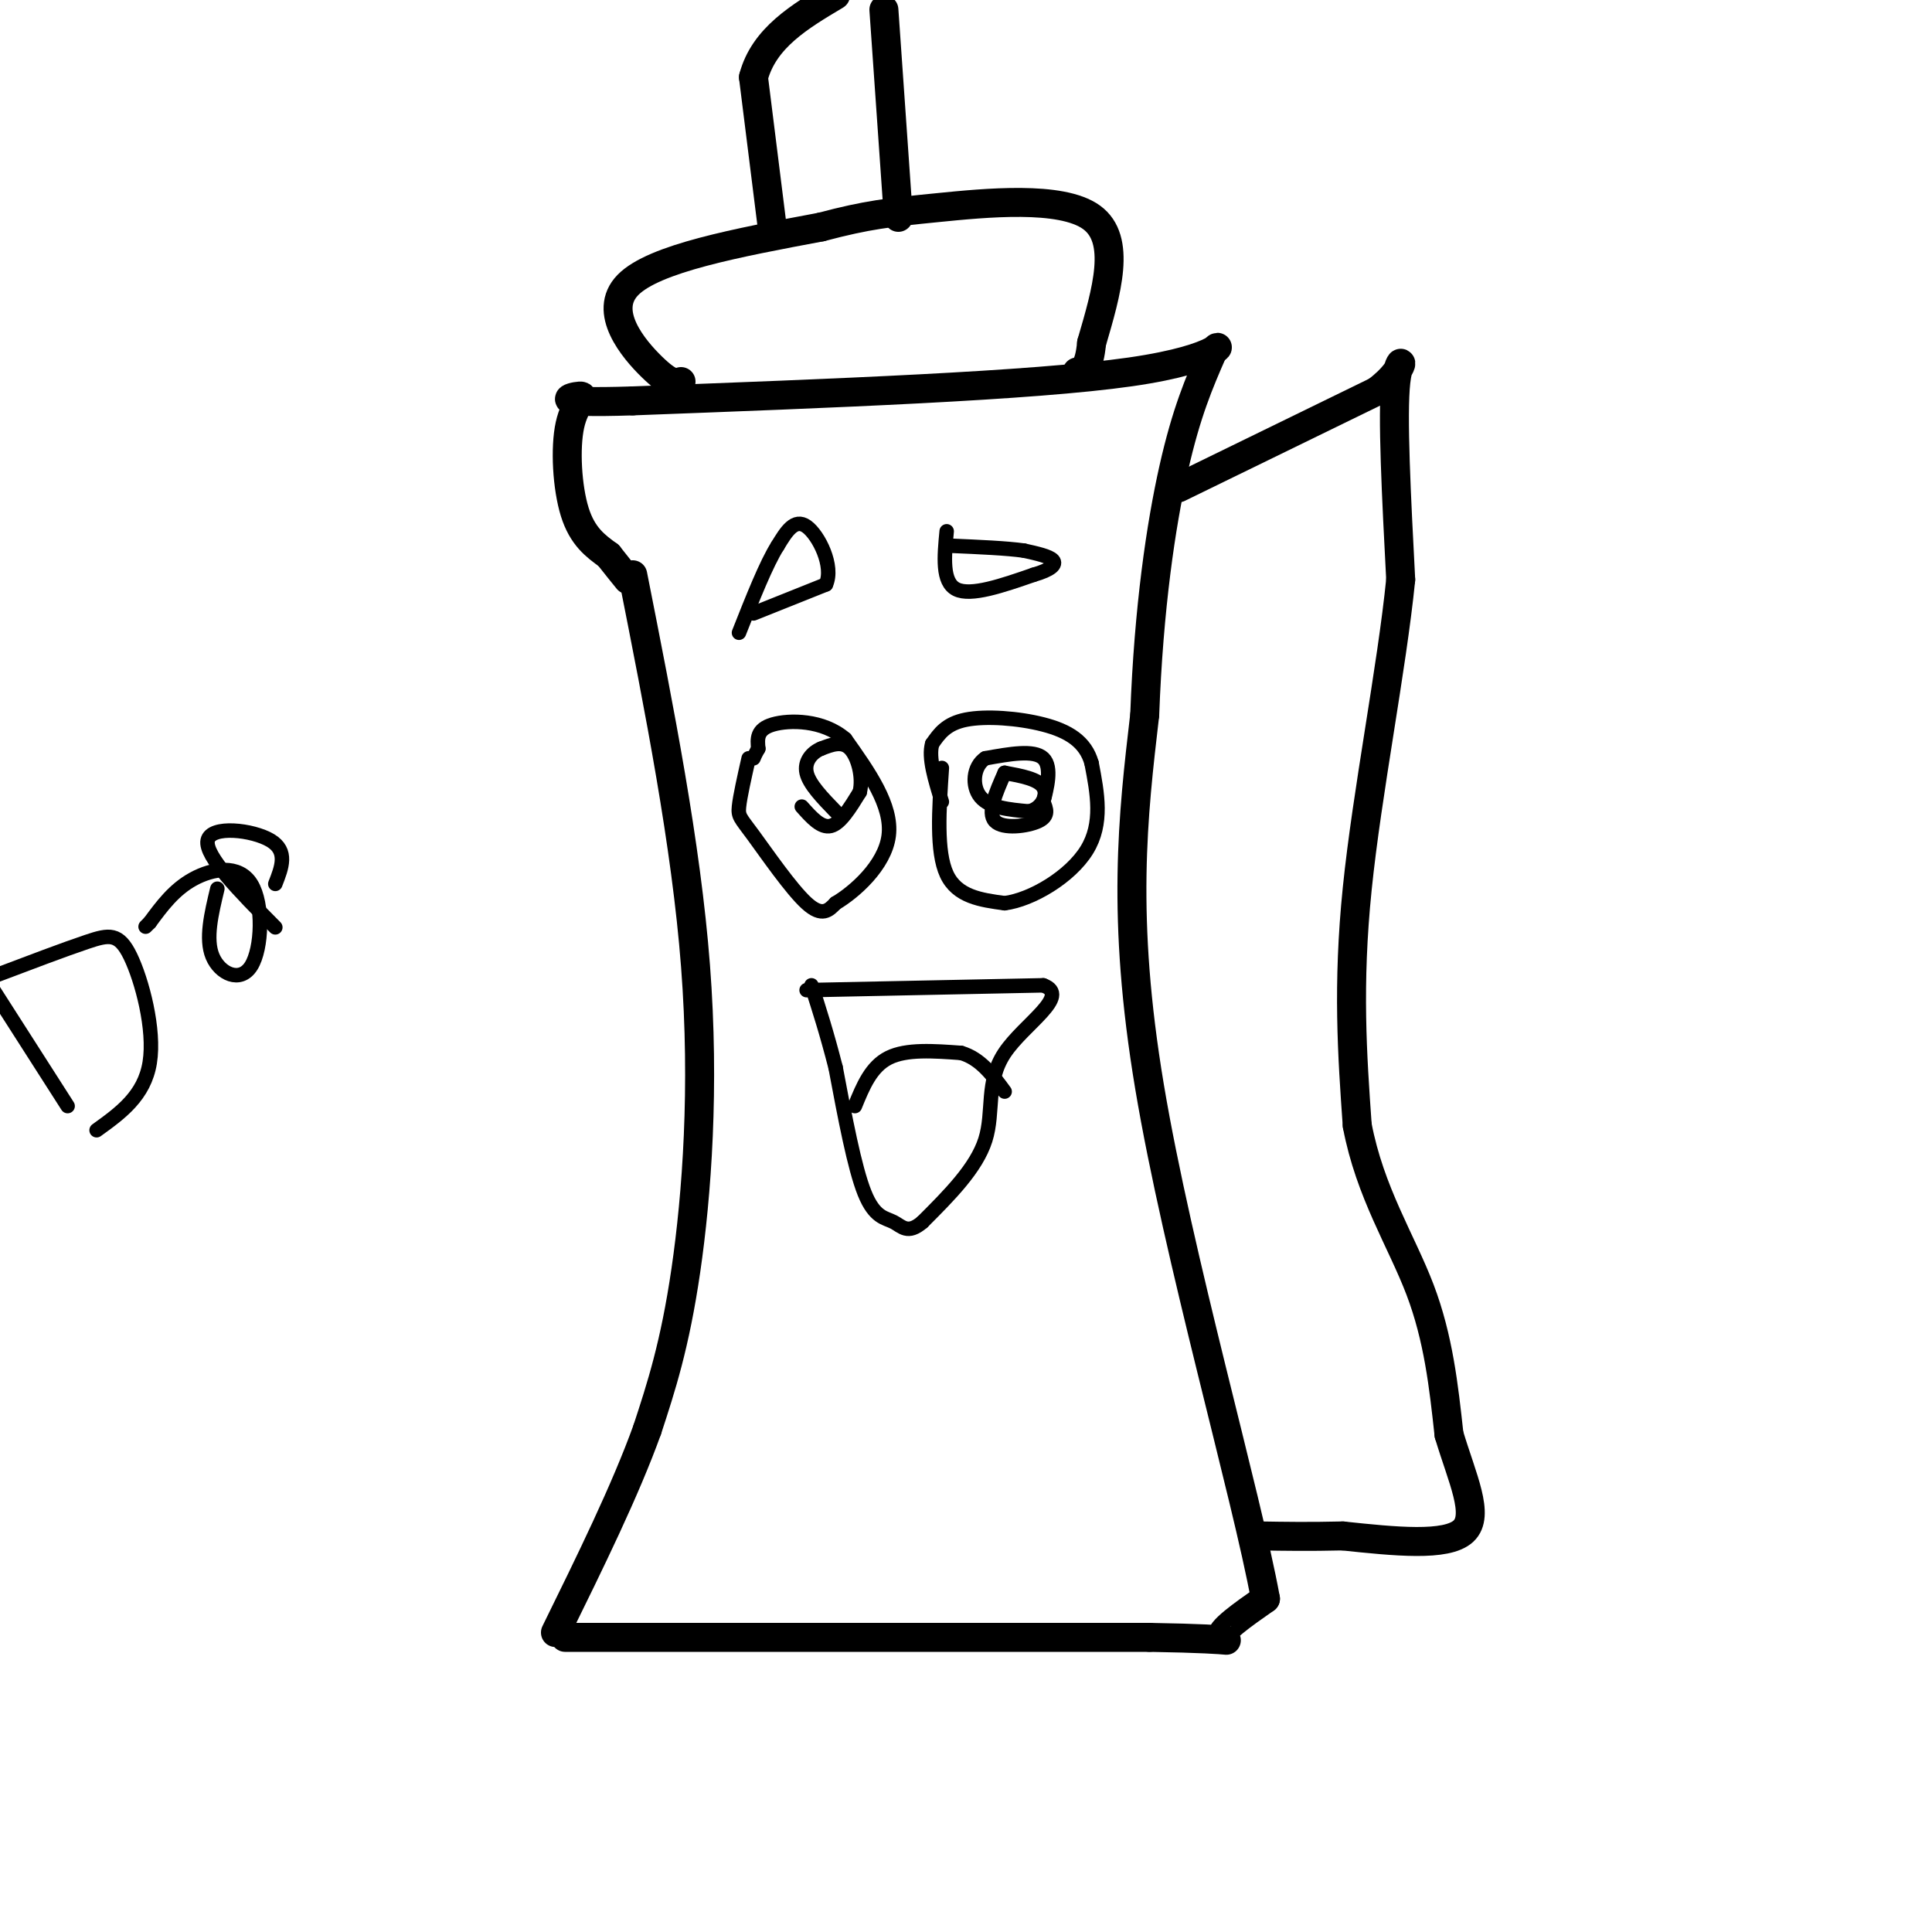 <svg viewBox='0 0 400 400' version='1.1' xmlns='http://www.w3.org/2000/svg' xmlns:xlink='http://www.w3.org/1999/xlink'><g fill='none' stroke='rgb(0,0,0)' stroke-width='6' stroke-linecap='round' stroke-linejoin='round'><path d='M131,119c5.533,27.933 11.067,55.867 13,81c1.933,25.133 0.267,47.467 -2,63c-2.267,15.533 -5.133,24.267 -8,33'/><path d='M134,296c-4.500,12.500 -11.750,27.250 -19,42'/><path d='M117,339c0.000,0.000 121.000,0.000 121,0'/><path d='M238,339c21.756,0.356 15.644,1.244 15,0c-0.644,-1.244 4.178,-4.622 9,-8'/><path d='M262,331c-3.889,-21.378 -18.111,-70.822 -24,-106c-5.889,-35.178 -3.444,-56.089 -1,-77'/><path d='M237,148c0.822,-22.244 3.378,-39.356 6,-51c2.622,-11.644 5.311,-17.822 8,-24'/><path d='M251,73c2.044,-3.111 3.156,1.111 -17,4c-20.156,2.889 -61.578,4.444 -103,6'/><path d='M131,83c-18.311,0.596 -12.589,-0.912 -11,-1c1.589,-0.088 -0.957,1.246 -2,6c-1.043,4.754 -0.584,12.930 1,18c1.584,5.070 4.292,7.035 7,9'/><path d='M126,115c1.833,2.333 2.917,3.667 4,5'/><path d='M141,79c-1.089,0.356 -2.178,0.711 -6,-3c-3.822,-3.711 -10.378,-11.489 -5,-17c5.378,-5.511 22.689,-8.756 40,-12'/><path d='M170,47c9.714,-2.571 14.000,-3.000 24,-4c10.000,-1.000 25.714,-2.571 32,2c6.286,4.571 3.143,15.286 0,26'/><path d='M226,71c-0.500,5.333 -1.750,5.667 -3,6'/><path d='M160,48c0.000,0.000 -4.000,-32.000 -4,-32'/><path d='M156,16c2.167,-8.167 9.583,-12.583 17,-17'/><path d='M183,2c0.000,0.000 3.000,43.000 3,43'/><path d='M244,101c0.000,0.000 41.000,-20.000 41,-20'/><path d='M285,81c7.222,-5.378 4.778,-8.822 4,-2c-0.778,6.822 0.111,23.911 1,41'/><path d='M290,120c-1.844,18.422 -6.956,43.978 -9,64c-2.044,20.022 -1.022,34.511 0,49'/><path d='M281,233c2.622,13.844 9.178,23.956 13,34c3.822,10.044 4.911,20.022 6,30'/><path d='M300,297c2.711,9.067 6.489,16.733 3,20c-3.489,3.267 -14.244,2.133 -25,1'/><path d='M278,318c-7.000,0.167 -12.000,0.083 -17,0'/></g>
<g fill='none' stroke='rgb(0,0,0)' stroke-width='3' stroke-linecap='round' stroke-linejoin='round'><path d='M195,159c-0.583,8.667 -1.167,17.333 1,22c2.167,4.667 7.083,5.333 12,6'/><path d='M208,187c5.600,-0.711 13.600,-5.489 17,-11c3.400,-5.511 2.200,-11.756 1,-18'/><path d='M226,158c-1.238,-4.476 -4.833,-6.667 -10,-8c-5.167,-1.333 -11.905,-1.810 -16,-1c-4.095,0.810 -5.548,2.905 -7,5'/><path d='M193,154c-0.833,2.833 0.583,7.417 2,12'/><path d='M155,157c-0.893,3.964 -1.786,7.929 -2,10c-0.214,2.071 0.250,2.250 3,6c2.750,3.750 7.786,11.071 11,14c3.214,2.929 4.607,1.464 6,0'/><path d='M173,187c3.778,-2.222 10.222,-7.778 11,-14c0.778,-6.222 -4.111,-13.111 -9,-20'/><path d='M175,153c-4.600,-4.000 -11.600,-4.000 -15,-3c-3.400,1.000 -3.200,3.000 -3,5'/><path d='M157,155c-0.667,1.167 -0.833,1.583 -1,2'/><path d='M166,167c2.000,2.250 4.000,4.500 6,4c2.000,-0.500 4.000,-3.750 6,-7'/><path d='M178,164c0.756,-3.089 -0.356,-7.311 -2,-9c-1.644,-1.689 -3.822,-0.844 -6,0'/><path d='M170,155c-1.867,0.756 -3.533,2.644 -3,5c0.533,2.356 3.267,5.178 6,8'/><path d='M208,160c-1.822,4.133 -3.644,8.267 -2,10c1.644,1.733 6.756,1.067 9,0c2.244,-1.067 1.622,-2.533 1,-4'/><path d='M216,166c0.689,-2.622 1.911,-7.178 0,-9c-1.911,-1.822 -6.956,-0.911 -12,0'/><path d='M204,157c-2.533,1.644 -2.867,5.756 -1,8c1.867,2.244 5.933,2.622 10,3'/><path d='M213,168c2.578,-0.511 4.022,-3.289 3,-5c-1.022,-1.711 -4.511,-2.356 -8,-3'/><path d='M167,205c0.000,0.000 49.000,-1.000 49,-1'/><path d='M216,204c5.857,2.143 -4.000,8.000 -8,14c-4.000,6.000 -2.143,12.143 -4,18c-1.857,5.857 -7.429,11.429 -13,17'/><path d='M191,253c-3.083,2.679 -4.292,0.875 -6,0c-1.708,-0.875 -3.917,-0.821 -6,-6c-2.083,-5.179 -4.042,-15.589 -6,-26'/><path d='M173,221c-1.833,-7.167 -3.417,-12.083 -5,-17'/><path d='M177,229c1.667,-4.083 3.333,-8.167 7,-10c3.667,-1.833 9.333,-1.417 15,-1'/><path d='M199,218c4.000,1.167 6.500,4.583 9,8'/><path d='M196,110c-0.500,5.250 -1.000,10.500 2,12c3.000,1.500 9.500,-0.750 16,-3'/><path d='M214,119c3.644,-1.044 4.756,-2.156 4,-3c-0.756,-0.844 -3.378,-1.422 -6,-2'/><path d='M212,114c-3.500,-0.500 -9.250,-0.750 -15,-1'/><path d='M156,127c0.000,0.000 15.000,-6.000 15,-6'/><path d='M171,121c1.711,-3.778 -1.511,-10.222 -4,-12c-2.489,-1.778 -4.244,1.111 -6,4'/><path d='M161,113c-2.333,3.667 -5.167,10.833 -8,18'/><path d='M14,229c0.000,0.000 -16.000,-25.000 -16,-25'/><path d='M-1,202c7.196,-2.726 14.393,-5.452 19,-7c4.607,-1.548 6.625,-1.917 9,3c2.375,4.917 5.107,15.119 4,22c-1.107,6.881 -6.054,10.440 -11,14'/><path d='M45,184c-1.247,5.198 -2.494,10.396 -1,14c1.494,3.604 5.730,5.616 8,2c2.270,-3.616 2.573,-12.858 0,-17c-2.573,-4.142 -8.021,-3.183 -12,-1c-3.979,2.183 -6.490,5.592 -9,9'/><path d='M31,191c-1.500,1.500 -0.750,0.750 0,0'/><path d='M57,192c-7.333,-7.400 -14.667,-14.800 -14,-18c0.667,-3.200 9.333,-2.200 13,0c3.667,2.200 2.333,5.600 1,9'/></g>
</svg>